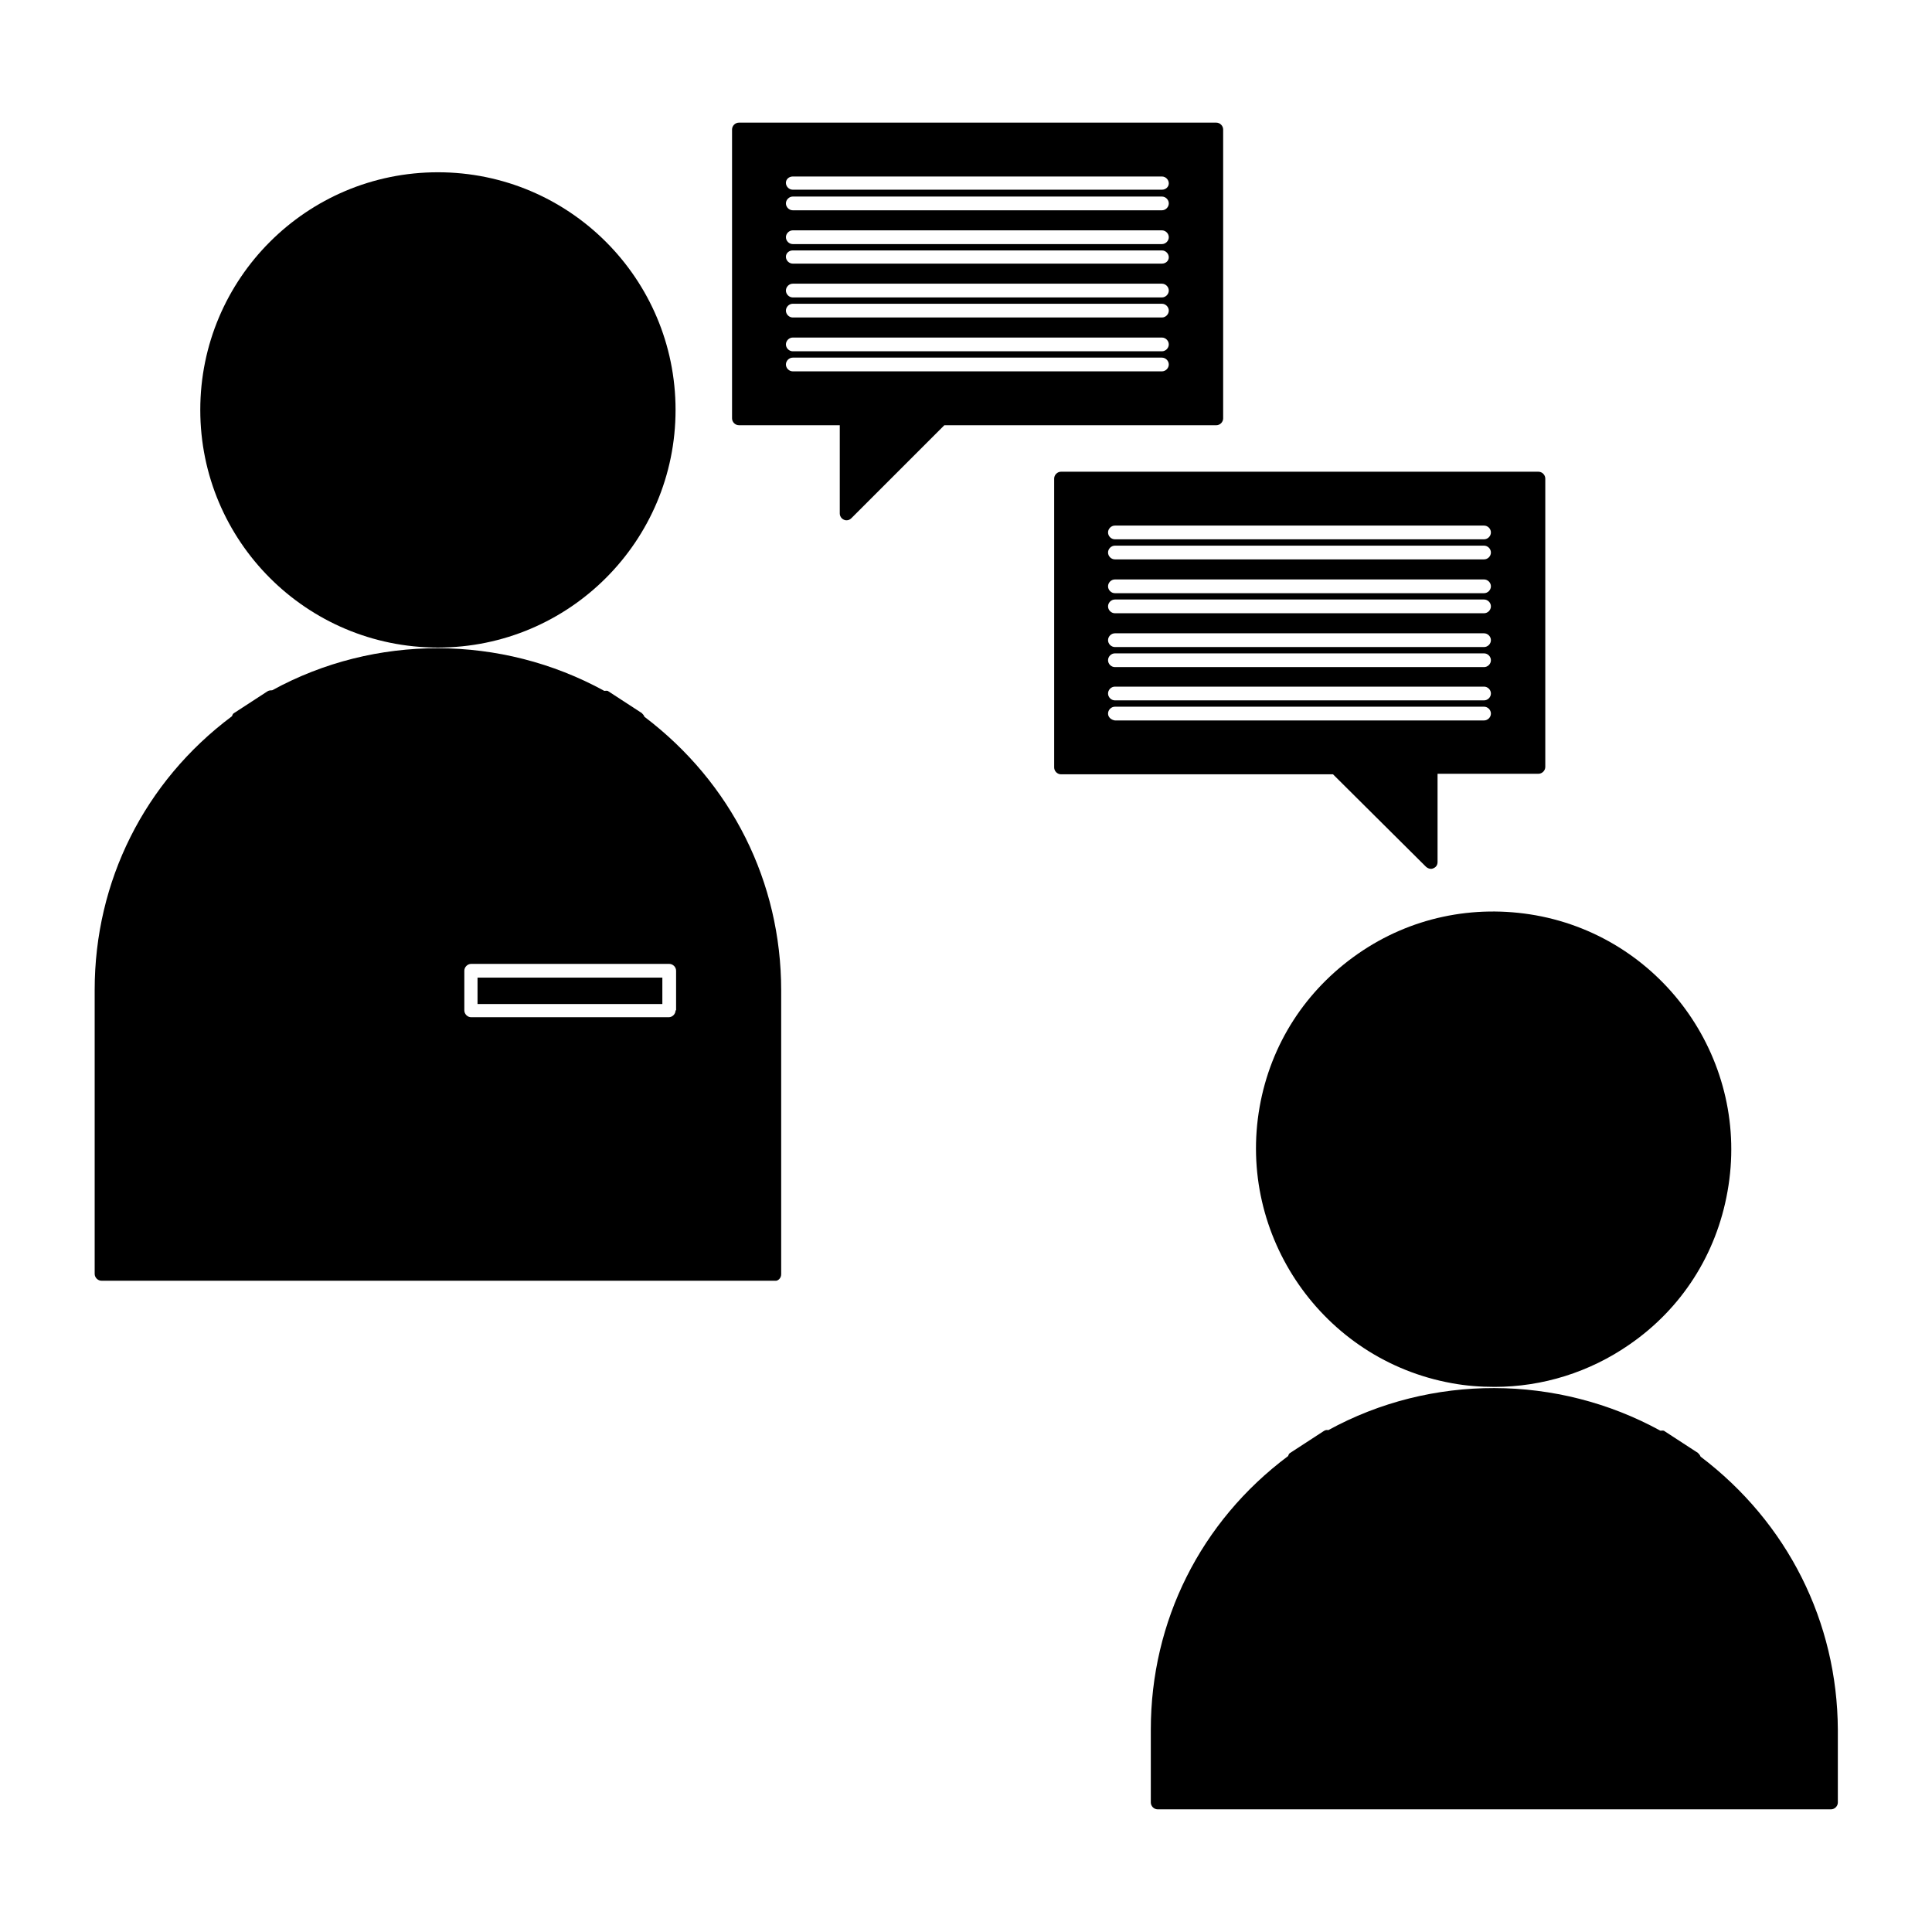 <?xml version="1.0" encoding="UTF-8"?>
<!-- Uploaded to: SVG Repo, www.svgrepo.com, Generator: SVG Repo Mixer Tools -->
<svg fill="#000000" width="800px" height="800px" version="1.1" viewBox="144 144 512 512" xmlns="http://www.w3.org/2000/svg">
 <g>
  <path d="m338 178.32v76.551c0 0.98 0.84 1.82 1.82 1.82h26.73v23.371c0 0.699 0.418 1.398 1.121 1.68 0.281 0.141 0.418 0.141 0.699 0.141 0.418 0 0.84-0.141 1.258-0.559l24.629-24.629h72.074c0.98 0 1.82-0.84 1.82-1.82v-76.555c0-0.98-0.84-1.82-1.82-1.82h-126.51c-0.98 0-1.82 0.84-1.82 1.82zm16.098 12.453h97.824c0.98 0 1.82 0.84 1.82 1.82-0.004 0.98-0.844 1.68-1.824 1.68h-97.824c-0.98 0-1.82-0.84-1.82-1.82 0.004-0.98 0.844-1.68 1.824-1.68zm0 5.316h97.824c0.98 0 1.82 0.84 1.82 1.82 0 0.98-0.84 1.82-1.82 1.82h-97.824c-0.98 0-1.82-0.84-1.82-1.82 0-0.98 0.84-1.82 1.82-1.82zm0 8.957h97.824c0.98 0 1.82 0.84 1.82 1.82 0 0.98-0.84 1.82-1.82 1.82h-97.824c-0.98 0-1.82-0.84-1.82-1.82 0-0.98 0.84-1.82 1.82-1.82zm0 5.32h97.824c0.98 0 1.82 0.84 1.82 1.82-0.004 0.977-0.844 1.676-1.824 1.676h-97.824c-0.98 0-1.82-0.84-1.82-1.82 0.004-0.977 0.844-1.676 1.824-1.676zm0 8.816h97.824c0.98 0 1.82 0.84 1.82 1.82 0 0.98-0.84 1.82-1.82 1.82h-97.824c-0.98 0-1.82-0.84-1.82-1.82 0-0.98 0.84-1.82 1.82-1.82zm0 5.316h97.824c0.98 0 1.82 0.84 1.82 1.82s-0.84 1.82-1.82 1.82h-97.824c-0.98 0-1.82-0.84-1.82-1.82s0.84-1.82 1.82-1.82zm0 8.957h97.824c0.98 0 1.82 0.84 1.82 1.82s-0.84 1.82-1.82 1.82h-97.824c-0.98 0-1.82-0.84-1.82-1.82s0.84-1.82 1.82-1.82zm0 5.32h97.824c0.98 0 1.82 0.84 1.82 1.82 0 0.98-0.84 1.82-1.82 1.82h-97.824c-0.98 0-1.82-0.84-1.82-1.82 0-0.98 0.84-1.82 1.82-1.82z"/>
  <path d="m521.89 373.69c0.281 0.281 0.84 0.559 1.258 0.559 0.281 0 0.418 0 0.699-0.141 0.699-0.281 1.121-0.84 1.121-1.68v-23.371h26.73c0.98 0 1.82-0.84 1.82-1.82v-76.406c0-0.98-0.84-1.82-1.82-1.82h-126.51c-0.98 0-1.82 0.84-1.82 1.82v76.551c0 0.98 0.84 1.82 1.82 1.82h72.074zm-82.426-90.406h97.824c0.98 0 1.82 0.84 1.82 1.82 0 0.98-0.84 1.82-1.82 1.82h-97.824c-0.98 0-1.82-0.84-1.82-1.82 0-0.98 0.84-1.82 1.82-1.82zm0 5.32h97.824c0.98 0 1.82 0.84 1.82 1.82s-0.84 1.82-1.82 1.82h-97.824c-0.98 0-1.82-0.84-1.82-1.82s0.84-1.82 1.82-1.82zm0 8.957h97.824c0.98 0 1.82 0.84 1.82 1.82 0 0.98-0.84 1.82-1.82 1.82h-97.824c-0.98 0-1.82-0.84-1.82-1.82 0-0.98 0.84-1.82 1.82-1.82zm0 5.316h97.824c0.98 0 1.82 0.84 1.82 1.82 0 0.98-0.84 1.82-1.82 1.82h-97.824c-0.98 0-1.82-0.84-1.82-1.82 0-0.98 0.84-1.82 1.82-1.82zm0 8.957h97.824c0.98 0 1.82 0.84 1.82 1.82 0 0.98-0.84 1.82-1.82 1.82h-97.824c-0.98 0-1.82-0.84-1.82-1.82 0-0.98 0.84-1.82 1.82-1.82zm0 5.316h97.824c0.98 0 1.82 0.84 1.82 1.82s-0.84 1.82-1.82 1.82h-97.824c-0.98 0-1.82-0.84-1.82-1.82s0.84-1.82 1.82-1.82zm0 8.816h97.824c0.98 0 1.82 0.84 1.82 1.82 0 0.98-0.84 1.82-1.82 1.82h-97.824c-0.98 0-1.82-0.84-1.82-1.82 0-0.98 0.84-1.82 1.82-1.82zm-1.82 7.141c0-0.98 0.84-1.82 1.82-1.82h97.824c0.98 0 1.82 0.84 1.82 1.82s-0.84 1.82-1.82 1.82h-97.824c-0.98-0.145-1.82-0.844-1.82-1.82z"/>
  <path d="m323.03 252.63c0 34.781-28.195 62.977-62.977 62.977s-62.977-28.195-62.977-62.977 28.195-62.977 62.977-62.977 62.977 28.195 62.977 62.977"/>
  <path d="m270.55 403.08h48.98v6.996h-48.98z"/>
  <path d="m351.02 481.73v-75.293c0-28.688-13.156-55-36.246-72.492-0.141-0.418-0.418-0.699-0.699-0.98l-8.816-5.738c-0.281-0.281-0.699-0.141-1.121-0.141-27.289-14.973-60.738-15.113-88.027-0.141-0.418 0-0.84 0-1.258 0.281l-8.816 5.738c-0.281 0.141-0.418 0.418-0.559 0.84-23.23 17.352-36.387 43.805-36.387 72.492v75.293c0 0.98 0.84 1.82 1.82 1.82h178.43c0.836 0.141 1.676-0.699 1.676-1.68zm-27.988-69.973c0 0.98-0.84 1.82-1.82 1.82h-52.34c-0.98 0-1.82-0.84-1.82-1.82v-10.496c0-0.98 0.84-1.82 1.82-1.82h52.48c0.98 0 1.82 0.84 1.82 1.82v10.496z"/>
  <path d="m528.75 510.56c3.777 0.699 7.559 0.98 11.336 0.98 12.734 0 25.191-3.918 35.688-11.195 13.855-9.516 23.09-23.93 26.031-40.586 6.156-34.148-16.652-67.035-50.801-73.191-16.516-2.938-33.309 0.559-47.164 10.215-13.855 9.656-23.09 23.93-26.031 40.586-6.016 34.145 16.793 67.031 50.941 73.191z"/>
  <path d="m594.66 530.01c-0.141-0.418-0.418-0.699-0.699-0.98l-8.816-5.738c-0.281-0.281-0.699-0.141-1.121-0.141-27.289-14.973-60.738-15.113-88.027-0.141-0.418-0.141-0.84 0-1.258 0.281l-8.816 5.738c-0.281 0.141-0.418 0.418-0.559 0.84-23.23 17.352-36.387 43.805-36.387 72.492v19.312c0 0.98 0.84 1.82 1.82 1.82h178.43c0.98 0 1.82-0.84 1.82-1.82v-19.312c-0.145-28.547-13.297-54.855-36.391-72.352z"/>
 </g>
</svg>